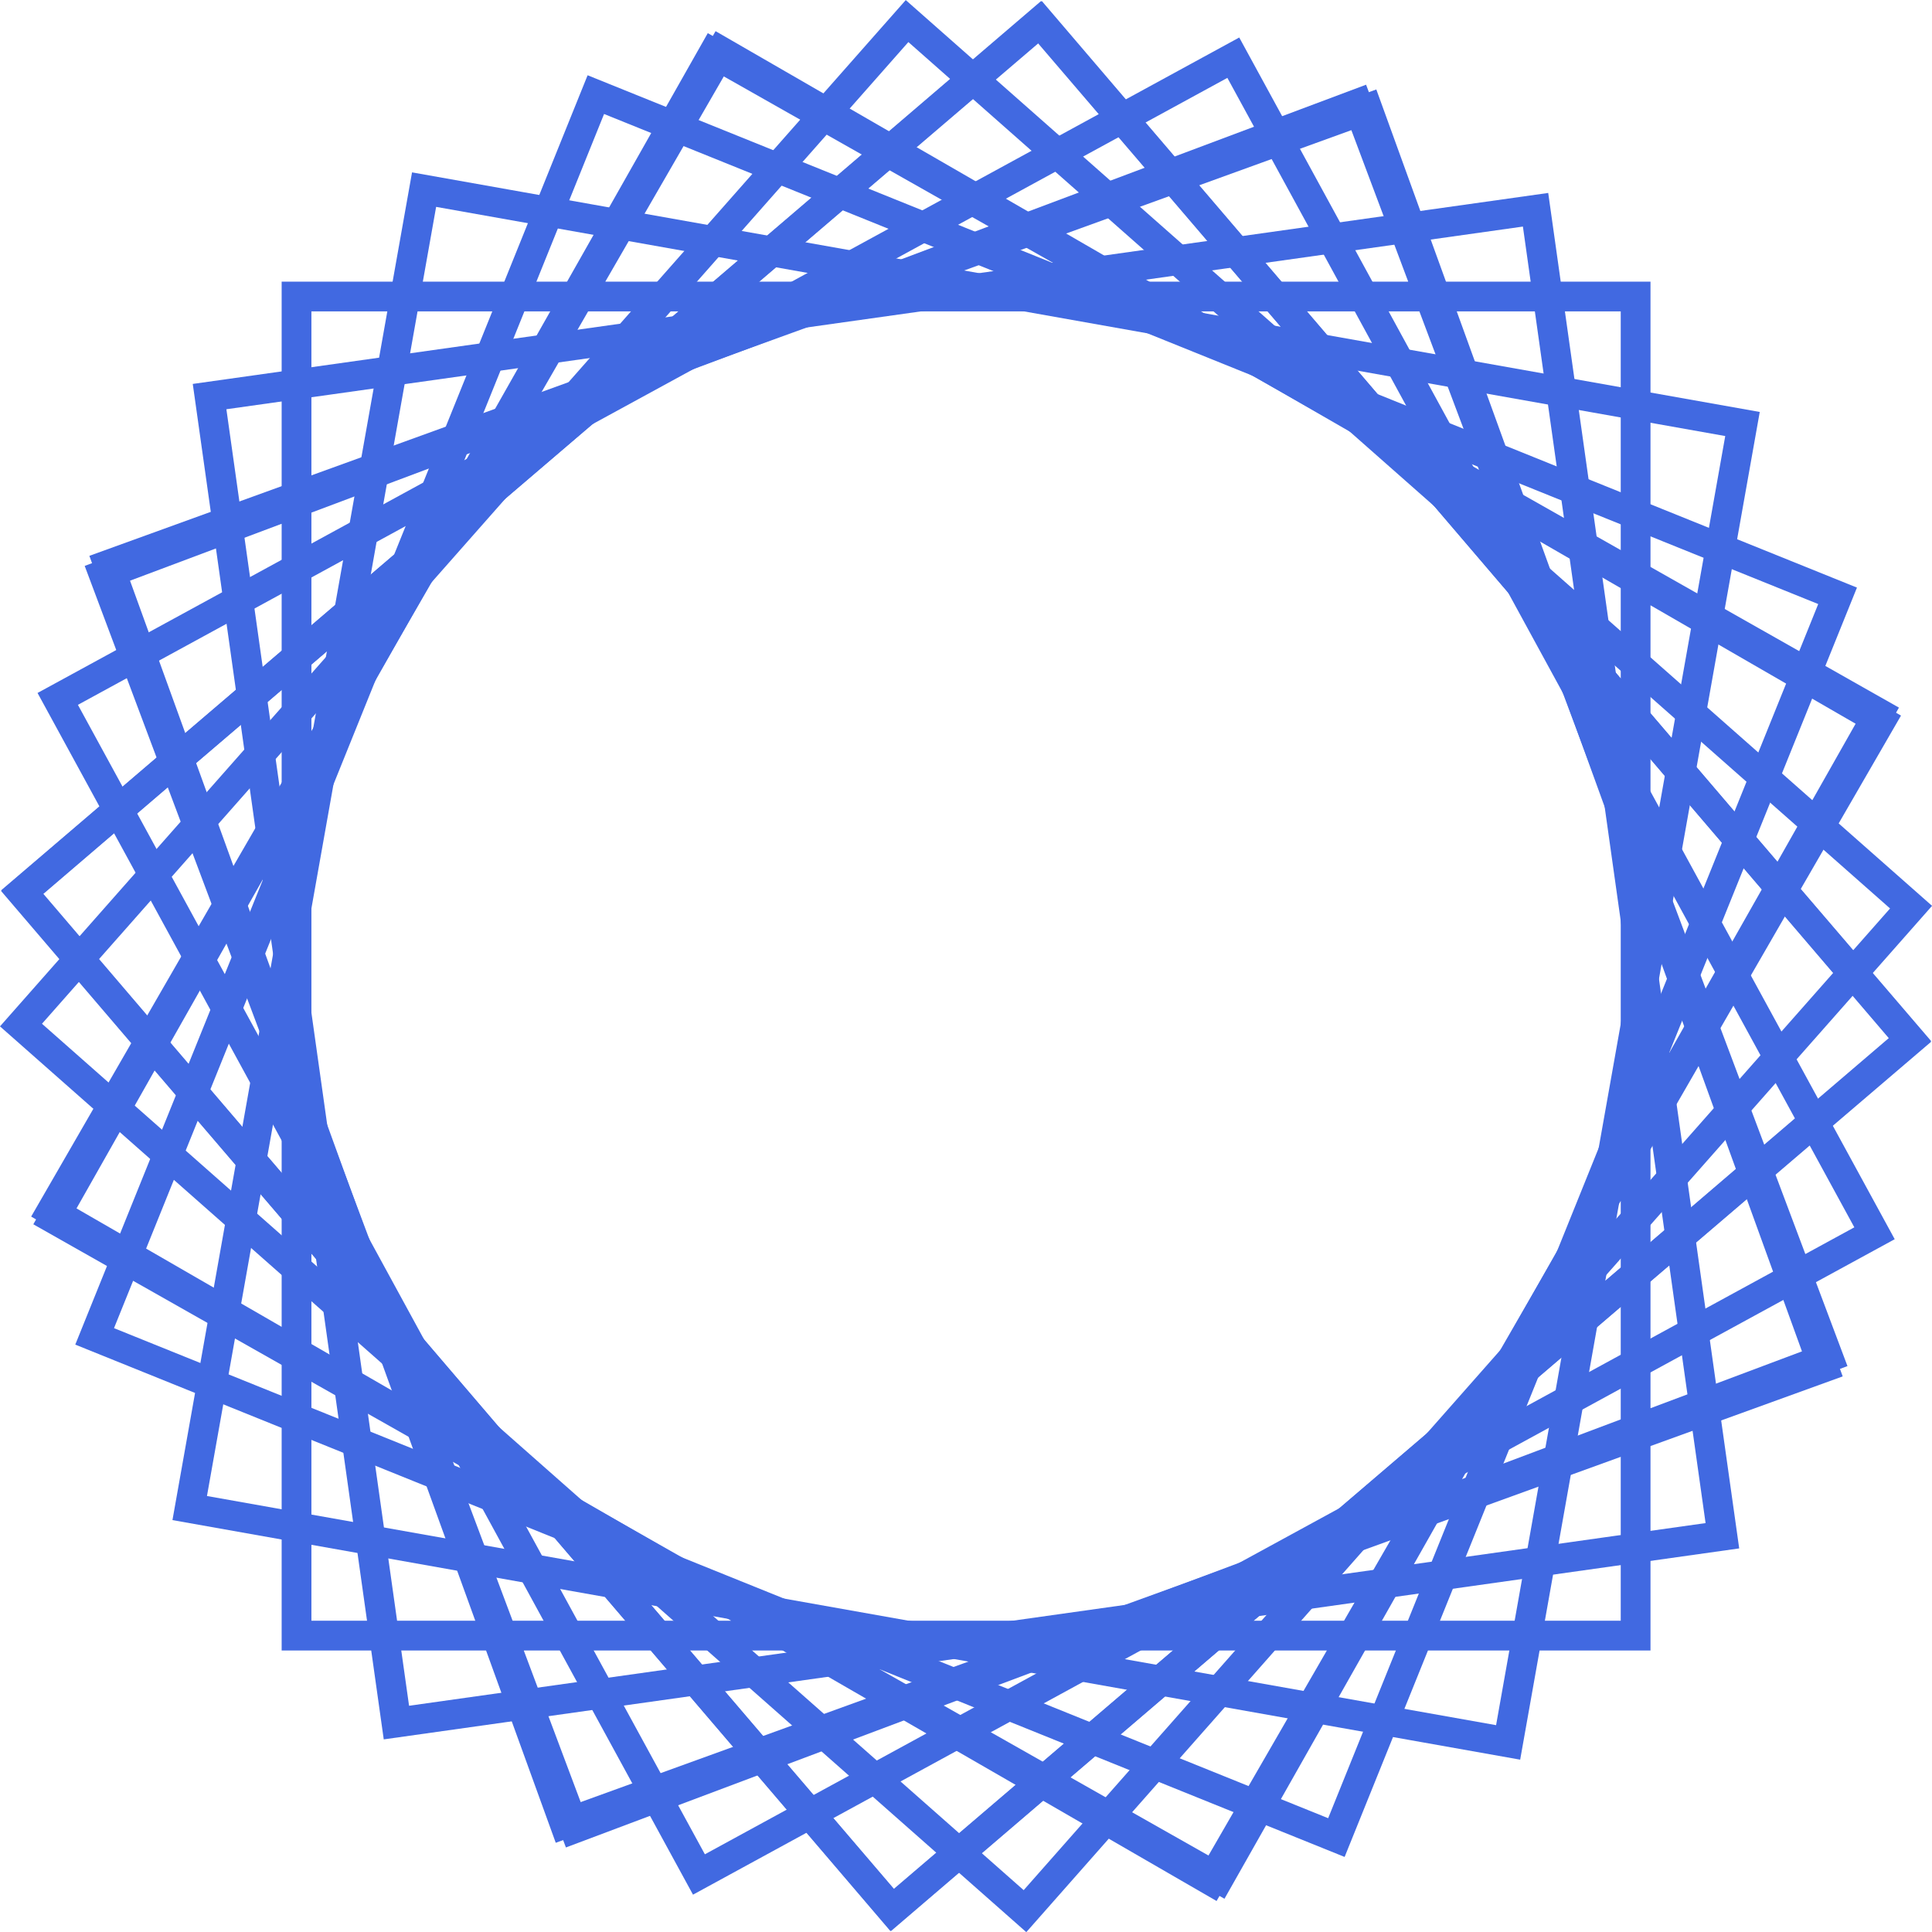 <svg xmlns="http://www.w3.org/2000/svg" viewBox="0 0 129.85 129.85"><defs><style>.cls-1{fill:none;stroke:#4169e1;stroke-miterlimit:10;stroke-width:2px;}</style></defs><g id="Laag_2" data-name="Laag 2"><g id="Laag_1-2" data-name="Laag 1"><polygon class="cls-1" points="19.93 90.91 19.93 109.93 33.76 109.93 28.47 95.84 19.93 90.91"/><polygon class="cls-1" points="90.91 109.93 109.93 109.93 109.93 96.09 95.84 101.39 90.91 109.93"/><polygon class="cls-1" points="109.93 38.95 109.93 19.93 96.09 19.93 101.39 34.02 109.93 38.95"/><polygon class="cls-1" points="38.95 19.93 19.93 19.93 19.93 33.76 34.02 28.47 38.95 19.93"/><polygon class="cls-1" points="78.62 11.71 69.86 1.48 59.86 10.04 69.01 15.32 78.62 11.71"/><polygon class="cls-1" points="11.71 51.23 1.48 59.99 10.04 70 15.32 60.84 11.71 51.23"/><polygon class="cls-1" points="118.14 78.62 128.38 69.86 119.81 59.86 114.53 69.01 118.14 78.62"/><polygon class="cls-1" points="51.23 118.14 59.99 128.38 70 119.81 60.84 114.53 51.23 118.14"/><polygon class="cls-1" points="70 119.81 81.4 126.4 90.91 109.93 81.55 109.93 70 119.81"/><polygon class="cls-1" points="119.81 59.86 126.4 48.46 109.93 38.95 109.93 48.3 119.81 59.86"/><polygon class="cls-1" points="59.86 10.04 48.46 3.46 38.95 19.93 48.3 19.93 59.86 10.04"/><polygon class="cls-1" points="10.04 70 3.46 81.4 19.93 90.91 19.93 81.55 10.04 70"/><polygon class="cls-1" points="19.93 81.55 25.59 88.17 19.93 73.1 19.93 81.55"/><polygon class="cls-1" points="48.3 19.93 41.69 25.59 56.76 19.93 48.3 19.93"/><polygon class="cls-1" points="81.55 109.93 88.17 104.27 73.1 109.93 81.55 109.93"/><polygon class="cls-1" points="109.93 48.3 104.27 41.69 109.93 56.76 109.93 48.3"/><polygon class="cls-1" points="19.93 33.76 6.98 38.62 11.71 51.23 19.93 44.21 19.93 33.76"/><polygon class="cls-1" points="33.76 109.93 38.62 122.88 51.23 118.14 44.21 109.93 33.76 109.93"/><polygon class="cls-1" points="109.93 85.65 109.93 96.09 122.88 91.23 118.14 78.62 109.93 85.65"/><polygon class="cls-1" points="96.09 19.93 91.23 6.98 78.62 11.71 85.65 19.93 96.09 19.93"/><polygon class="cls-1" points="44.21 109.93 52.87 109.93 35.75 100.04 44.21 109.93"/><polygon class="cls-1" points="19.93 44.21 19.93 52.87 29.81 35.75 19.93 44.21"/><polygon class="cls-1" points="100.04 94.11 109.93 85.65 109.93 76.98 100.04 94.11"/><polygon class="cls-1" points="85.65 19.93 76.98 19.93 94.11 29.81 85.65 19.93"/><polygon class="cls-1" points="101.39 34.02 94.11 29.81 104.27 41.69 101.39 34.02"/><polygon class="cls-1" points="34.02 28.47 29.81 35.75 41.69 25.59 34.02 28.47"/><polygon class="cls-1" points="28.47 95.84 35.75 100.04 25.59 88.17 28.47 95.84"/><polygon class="cls-1" points="95.84 101.39 100.04 94.11 88.17 104.27 95.84 101.39"/><polygon class="cls-1" points="60.84 114.53 73.1 109.93 52.87 109.93 60.84 114.53"/><polygon class="cls-1" points="69.01 15.32 56.76 19.93 76.98 19.93 69.01 15.32"/><polygon class="cls-1" points="15.32 60.84 19.93 73.1 19.93 52.87 15.32 60.84"/><polygon class="cls-1" points="114.53 69.01 109.93 56.76 109.93 76.98 114.53 69.01"/><rect class="cls-1" x="19.93" y="19.93" width="90" height="90" transform="translate(-8.43 9.7) rotate(-8.02)"/><rect class="cls-1" x="19.93" y="19.93" width="90" height="90" transform="translate(-26.72 70.65) rotate(-48.57)"/><rect class="cls-1" x="19.93" y="19.93" width="90" height="90" transform="translate(-19.58 100.84) rotate(-68.02)"/><rect class="cls-1" x="19.93" y="19.93" width="90" height="90" transform="translate(-23.16 39.02) rotate(-28.61)"/><rect class="cls-1" x="19.93" y="19.93" width="90" height="90" transform="translate(-18.24 26.01) rotate(-19.92)"/><rect class="cls-1" x="19.93" y="19.93" width="90" height="90" transform="translate(-23.56 89.43) rotate(-60.48)"/><rect class="cls-1" x="19.93" y="19.93" width="90" height="90" transform="translate(-10.36 117.49) rotate(-79.92)"/><rect class="cls-1" x="19.93" y="19.93" width="90" height="90" transform="translate(-26.61 57.74) rotate(-40.51)"/></g></g></svg>